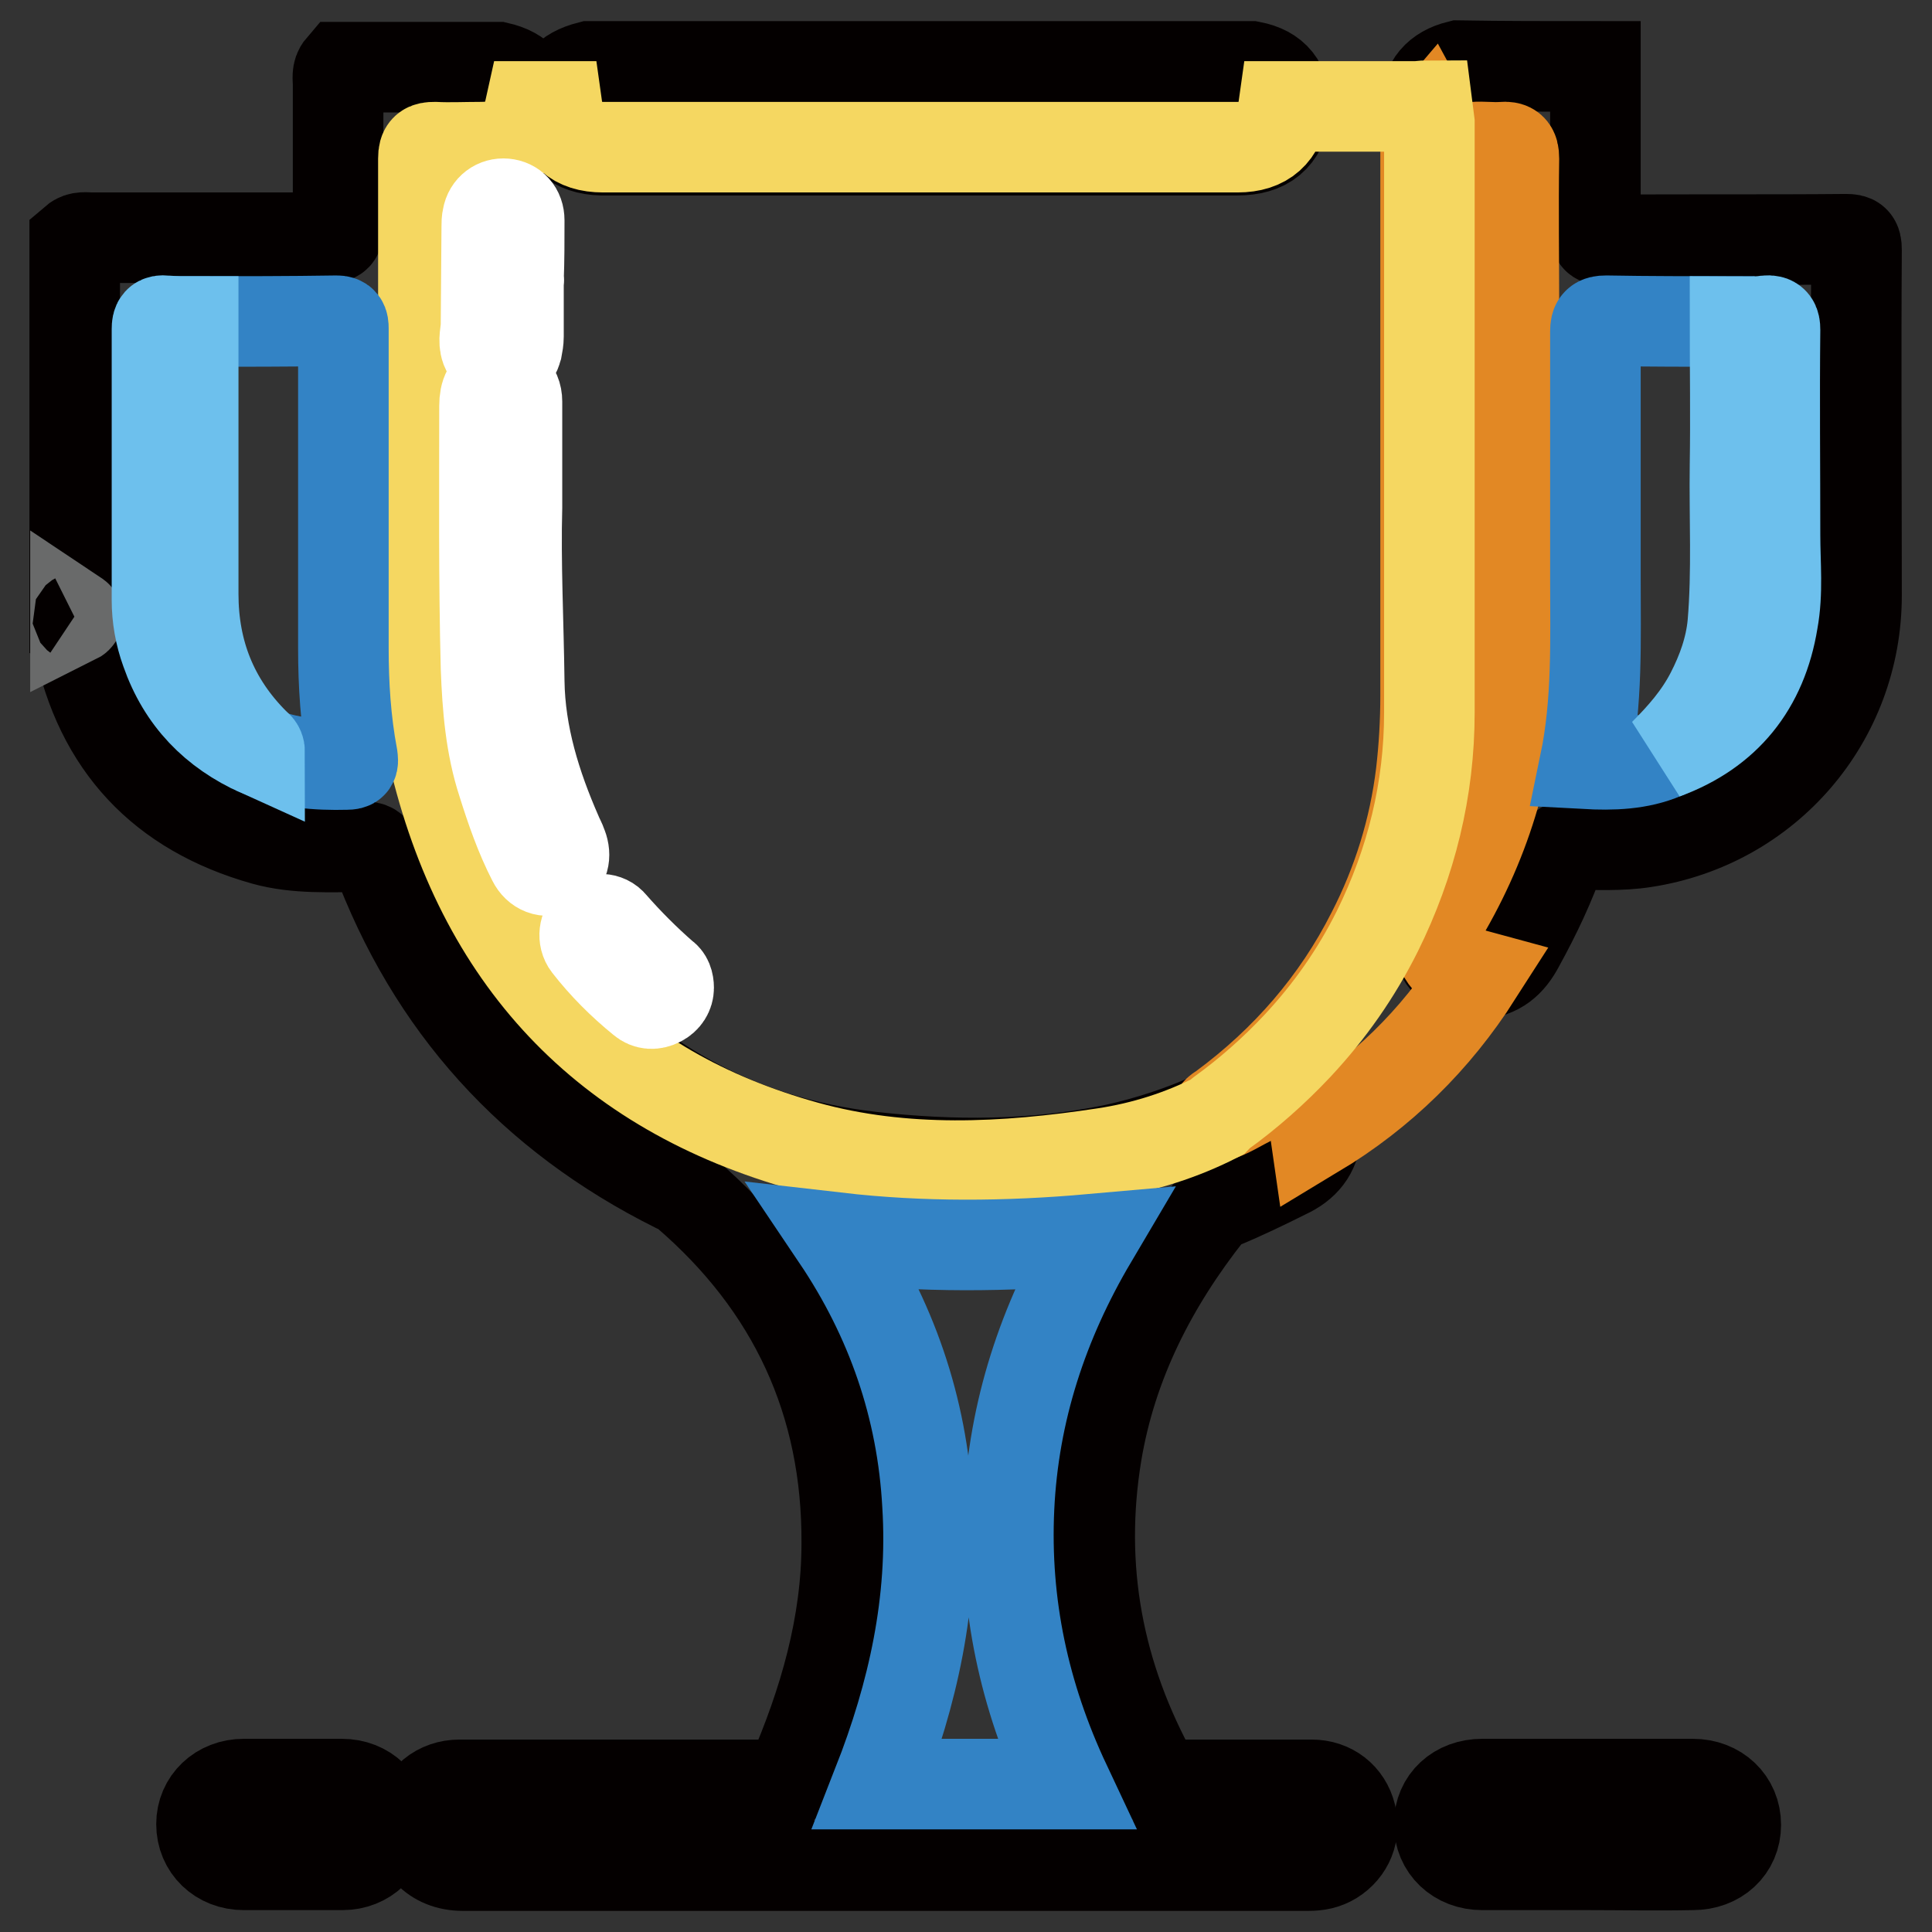 <?xml version="1.0" encoding="utf-8"?>
<!-- Svg Vector Icons : http://www.onlinewebfonts.com/icon -->
<!DOCTYPE svg PUBLIC "-//W3C//DTD SVG 1.1//EN" "http://www.w3.org/Graphics/SVG/1.1/DTD/svg11.dtd">
<svg version="1.1" xmlns="http://www.w3.org/2000/svg" xmlns:xlink="http://www.w3.org/1999/xlink" x="0px" y="0px" viewBox="0 0 256 256" enable-background="new 0 0 256 256" xml:space="preserve">
<rect x="0" y="0" width="256" height="256" fill="#333333" stroke="none"/>
<g> <path stroke-width="12" fill-opacity="0" stroke="#040000"  d="M174.4,150.1c-0.2,2.6-1.6,4.3-4,5.4c-2.8,1.4-5.7,2.8-8.6,4c-0.6,0.2-1.2,0.6-1.6,1.1 c-7.5,9.5-12.9,20-14.9,32c-2.5,15.2,0.2,29.5,7.7,43c0.4,0.7,0.9,0.9,1.6,0.9c6.4,0,12.8,0,19.2,0c2.6,0,4.6,1.6,5.2,4 c0.6,2.3-0.3,4.6-2.4,5.9c-1,0.6-2,0.8-3.2,0.8c-5.7,0-11.4,0-17.2,0H61.3c-3.8,0-6.3-2.7-5.8-6.2c0.4-2.7,2.6-4.5,5.4-4.5 c7.2,0,14.5,0,21.7,0c6.9,0,13.8,0,20.8,0c0.8,0,1.2-0.2,1.5-1c4.3-9.9,7.3-20.2,7.3-31c0.1-18.7-7.1-34.2-21.3-46.4 c-0.4-0.3-0.9-0.6-1.4-0.8c-19-9.5-32.3-24.1-39.7-44.1c-0.3-0.8-0.7-1-1.5-1c-4.5,0-9,0.3-13.3-0.9c-13.5-3.8-21.8-12.6-24.6-26.4 c-0.1-0.5,0.1-1.2-0.5-1.6V82c0.2-0.2,0.2-0.3,0-0.5V31.9c0.7-0.6,1.5-0.4,2.3-0.4h30.9c1.6,0,1.7-0.1,1.7-1.7V11.2 c0-0.8-0.2-1.6,0.4-2.3H66c3,0.7,4.3,2.3,4.6,5.6C70,18.1,67.8,20,64.1,20h-5.9c-1.6,0-1.7,0.1-1.7,1.8v64.6c0,16.1,5,30.6,15.3,43 c11.4,13.7,26,21.9,43.7,23.9c10.7,1.2,21.5,1.2,32.1-1c4.6-1,9.1-2.5,13.3-4.4c1.9-0.8,3.7-1.8,5.6-2.7c3.2-1.6,7.1,0.6,7.8,3.8 C174.5,149.2,174.7,149.7,174.4,150.1L174.4,150.1z M211.4,8.8c0,7.3,0,14.6,0,21.8c0,1,0.2,1.2,1.2,1.2c10.7-0.1,21.4,0,32-0.1 c1.1,0,1.4,0.2,1.4,1.4c-0.1,15.3,0,30.5,0,45.8c0,16.4-11.8,30.2-28.1,32.7c-3.2,0.5-6.4,0.3-9.6,0.3c-0.8,0-1.2,0.2-1.4,1 c-1.5,4.3-3.4,8.3-5.6,12.3c-1.2,2.3-2.8,3.7-5.5,3.9c-2.5,0.4-5.1-1.7-5.4-4.4c-0.2-1.5,0-3,0.8-4.4c4.8-8.3,7.7-17.3,8.7-26.8 c0.2-2,0.4-4,0.4-6c0-21.8,0-43.5,0-65.3c0-2.3,0-2.3-2.4-2.3c-1,0-2,0-2.9,0c-2.6,0.1-4.6-1-5.7-3.4c-0.4-0.8-0.5-1.6-0.4-2.5 c0.1-2.9,1.6-4.6,4.4-5.3C199.2,8.8,205.3,8.8,211.4,8.8L211.4,8.8z"/> <path stroke-width="12" fill-opacity="0" stroke="#040000"  d="M78.1,8.8h87.7c3.1,0.6,4.5,2.4,4.6,5.7c-0.6,3.7-2.6,5.4-6.5,5.4c-12.4,0-24.8,0-37.1,0H79.7 c-3.6-0.1-5.6-1.9-6.2-5.4C73.6,11.2,75,9.6,78.1,8.8z"/> <path stroke-width="12" fill-opacity="0" stroke="#696a6a"  d="M10,81.5c0.3,0.2,0.4,0.3,0,0.5V81.5z"/> <path stroke-width="12" fill-opacity="0" stroke="#e28824"  d="M189.4,16.3c1.3,2.4,3.3,3.4,5.9,3.2c1.2-0.1,2.5,0.1,3.7,0c1.2-0.1,1.6,0.2,1.6,1.5 c-0.1,6.6,0,13.2,0,19.8c0,15.5,0.1,31,0,46.5c-0.1,11.8-3.1,22.8-9,33.1c-1.7,2.9-1.3,5.8,1,7.6c0.9,0.7,2,0.9,3.1,1.2 c-5.5,8.6-12.6,15.6-21.4,20.9c-0.4-2.8-1.8-4.7-4.8-5.2c-1.3-0.2-2.5,0.2-3.6,0.8c-1.6,0.8-3.1,1.8-4.8,2.3 c-0.1-0.7,0.5-0.9,0.9-1.2c8.4-6.2,15.1-13.9,19.8-23.2c3.4-6.6,5.6-13.7,6.5-21.1c0.4-3.4,0.6-6.9,0.6-10.3c0-24.5,0-49,0-73.5 C189,17.8,188.8,17,189.4,16.3z"/> <path stroke-width="12" fill-opacity="0" stroke="#040000"  d="M210.3,247.1h-13.9c-3.3,0-5.7-2.3-5.7-5.4c0-3.1,2.4-5.3,5.7-5.3h27.9c3.3,0,5.7,2.3,5.7,5.4 c0,3.1-2.4,5.3-5.7,5.3C219.5,247.2,214.9,247.1,210.3,247.1z M38.9,236.4c2.2,0,4.3,0,6.4,0c3.2,0,5.6,2.3,5.6,5.4 c0,3-2.4,5.3-5.5,5.3c-4.4,0-8.7,0-13.1,0c-3.2,0-5.6-2.3-5.6-5.4c0-3,2.4-5.3,5.6-5.3C34.4,236.4,36.7,236.4,38.9,236.4z"/> <path stroke-width="12" fill-opacity="0" stroke="#f5d761"  d="M189.4,16.3c0,11.6,0,23.1,0,34.7c0,14.5,0,29,0,43.4c0,10.2-2.4,19.9-6.9,29c-2.8,5.6-6.3,10.6-10.6,15.2 c-3.1,3.3-6.5,6.3-10.1,8.9c-0.2,0.1-0.3,0.3-0.5,0.5c-4.7,2.4-9.7,4-15,4.8c-13.2,2-26.5,2.7-39.5-0.9 c-26.7-7.4-43.1-25-49.4-52.1c-1-4.4-1.3-8.8-1.3-13.3c0-21.8,0-43.7,0-65.5c0-1.3,0.4-1.5,1.5-1.5c2,0.1,4,0,6,0 c4.2,0,5.8-1.3,6.7-5.4h3.5c0.5,3.6,2.4,5.4,6.1,5.4H164c3.6,0,5.6-1.8,6.1-5.4h17.5c0.5,0,1-0.1,1.5-0.1 C189.2,14.8,189.3,15.6,189.4,16.3z"/> <path stroke-width="12" fill-opacity="0" stroke="#3383c5"  d="M110.9,164c11.3,1.3,22.5,1.2,33.8,0.2c-6.5,11-10.4,22.8-11,35.6c-0.6,12.8,2,24.9,7.5,36.6h-24.9 c4.7-12,7.4-24.2,6.6-37C122.2,186.5,118.1,174.7,110.9,164L110.9,164z M25.6,42.6c6.3,0,12.7,0,19-0.1c0.8,0,0.9,0.3,0.9,1 c0,1.2,0,2.5,0,3.7c0,12.9,0,25.8,0,38.7c0,4.8,0.3,9.6,1.2,14.4c0.1,0.8,0.1,1-0.8,1c-3.9,0.1-7.8-0.2-11.4-1.7 c-4.8-4-7.5-9.3-8.7-15.4c-0.3-1.6-0.5-3.3-0.5-4.9c0-11.5,0-23,0-34.5C25.2,44.1,25,43.3,25.6,42.6L25.6,42.6z"/> <path stroke-width="12" fill-opacity="0" stroke="#6dc0ed"  d="M25.6,42.6v36.1c0,7.7,2.6,14.3,8.1,19.8c0.3,0.3,0.7,0.5,0.7,1.1c-6-2.7-10.2-7-12.4-13.3 c-0.8-2.2-1.2-4.5-1.2-6.8c0-12,0-23.9,0-35.9c0-0.9,0.2-1.2,1.1-1.1C23.1,42.6,24.3,42.6,25.6,42.6z"/> <path stroke-width="12" fill-opacity="0" stroke="#3383c5"  d="M220.5,99.9c-3.3,1.4-6.8,1.5-10.5,1.3c1.7-8.2,1.4-16.4,1.4-24.6c0-10.9,0-21.8,0-32.7 c0-1.1,0.3-1.4,1.4-1.4c5.7,0.1,11.4,0.1,17.2,0.1c0.5,0.5,0.4,1.1,0.4,1.6c0,12,0.1,24-0.1,35.9c-0.1,6.9-2.7,13-7.5,18 C222,98.9,221.3,99.4,220.5,99.9z"/> <path stroke-width="12" fill-opacity="0" stroke="#6dc0ed"  d="M220.5,99.9c2.4-2.4,4.6-4.9,6.2-8c1.5-2.9,2.6-6,2.9-9.2c0.6-7,0.2-14.1,0.3-21.1c0.1-6.3,0-12.7,0-19 c1.4,0,2.8,0.1,4.1-0.1c1-0.1,1.2,0.3,1.2,1.2c-0.1,9.1,0,18.1,0,27.2c0,3.8,0.4,7.6-0.3,11.4C233.5,90.9,228.7,96.9,220.5,99.9z" /> <path stroke-width="12" fill-opacity="0" stroke="#ffffff"  d="M68.5,67.2c-0.2,7.4,0.2,15.2,0.3,23.1c0.1,7.1,2.2,13.8,5,20.2c0.2,0.5,0.5,1,0.7,1.6 c0.5,1.3,0.2,2.5-0.9,3c-1.2,0.6-2.4,0.1-3-1.1c-1.7-3.3-2.9-6.8-4-10.3c-1.6-4.9-2-10-2.2-15.2c-0.3-11.6-0.2-23.1-0.2-34.7 c0-1.7,0.5-2.6,1.6-2.9c1.5-0.3,2.7,0.6,2.7,2.3C68.5,57.7,68.5,62.2,68.5,67.2L68.5,67.2z M68.7,37.1v7.5c0,0.5-0.1,1.1-0.2,1.6 c-0.3,1.1-1,1.5-2.1,1.5c-1,0-1.6-0.5-2-1.5c-0.4-1.1,0-2.1,0-3.2l0.1-13c0-0.4,0-0.8,0.1-1.2c0.2-1.2,1.2-1.9,2.3-1.8 c1.1,0.1,1.9,0.9,1.9,2.2C68.8,31.9,68.8,34.5,68.7,37.1C68.8,37.1,68.7,37.1,68.7,37.1z M88.6,130.9c0,0.7-0.4,1.4-1.2,1.8 s-1.6,0.4-2.3-0.2c-2.7-2.2-5.1-4.6-7.2-7.3c-0.7-0.9-0.5-2.3,0.3-2.9c0.8-0.7,2.2-0.7,2.9,0.2c2.1,2.4,4.4,4.7,6.8,6.8 C88.4,129.6,88.6,130.2,88.6,130.9z"/></g>
</svg>